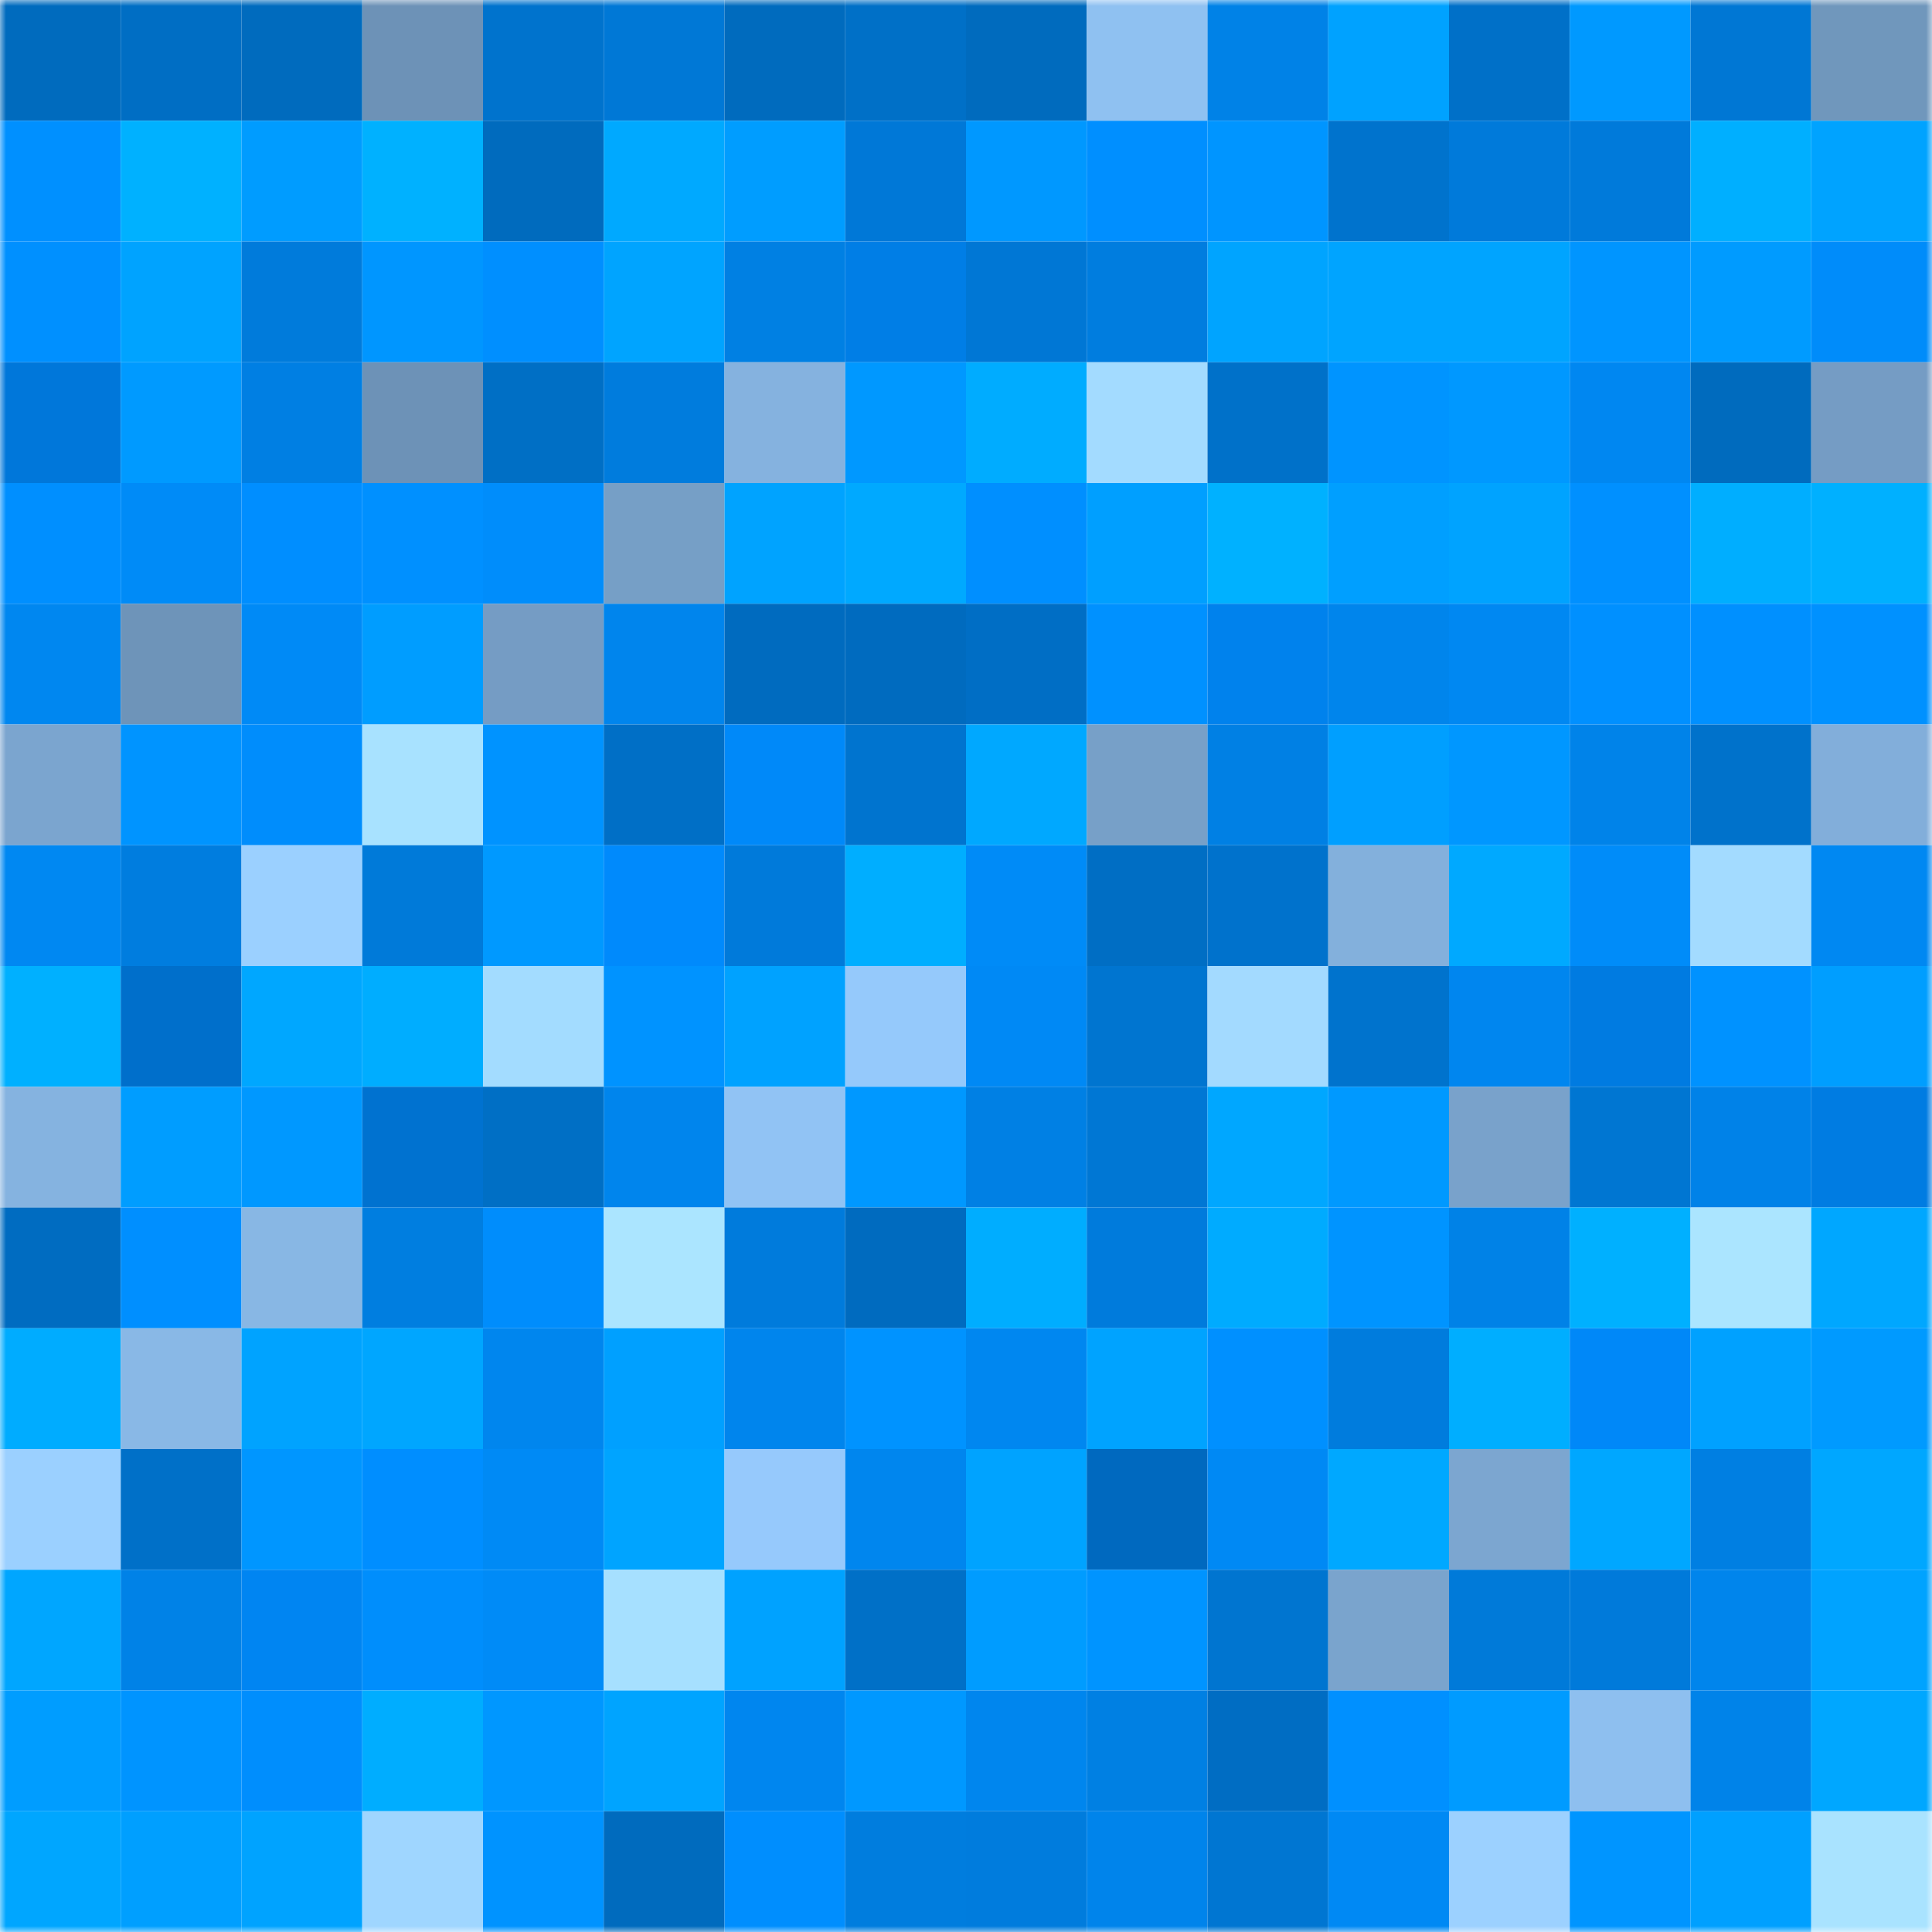 <svg viewBox="0 0 160 160" fill="none" role="img" xmlns="http://www.w3.org/2000/svg" width="240" height="240" name="ens%2Cartlo.eth"><mask id="343148337" mask-type="alpha" maskUnits="userSpaceOnUse" x="0" y="0" width="160" height="160"><rect width="160" height="160" fill="#FFFFFF"></rect></mask><g mask="url(#343148337)"><rect x="0" y="0" width="10" height="10" fill="#006bbe"></rect><rect x="10" y="0" width="10" height="10" fill="#006ec4"></rect><rect x="20" y="0" width="10" height="10" fill="#006bbe"></rect><rect x="30" y="0" width="10" height="10" fill="#6d92b7"></rect><rect x="40" y="0" width="10" height="10" fill="#0073cd"></rect><rect x="50" y="0" width="10" height="10" fill="#0078d6"></rect><rect x="60" y="0" width="10" height="10" fill="#006bbe"></rect><rect x="70" y="0" width="10" height="10" fill="#0070c7"></rect><rect x="80" y="0" width="10" height="10" fill="#006bbe"></rect><rect x="90" y="0" width="10" height="10" fill="#8fc1f1"></rect><rect x="100" y="0" width="10" height="10" fill="#0082e7"></rect><rect x="110" y="0" width="10" height="10" fill="#00a2ff"></rect><rect x="120" y="0" width="10" height="10" fill="#0070c8"></rect><rect x="130" y="0" width="10" height="10" fill="#0099ff"></rect><rect x="140" y="0" width="10" height="10" fill="#0077d4"></rect><rect x="150" y="0" width="10" height="10" fill="#7097bc"></rect><rect x="0" y="10" width="10" height="10" fill="#0090ff"></rect><rect x="10" y="10" width="10" height="10" fill="#00b1ff"></rect><rect x="20" y="10" width="10" height="10" fill="#009cff"></rect><rect x="30" y="10" width="10" height="10" fill="#00b1ff"></rect><rect x="40" y="10" width="10" height="10" fill="#006bbe"></rect><rect x="50" y="10" width="10" height="10" fill="#00a9ff"></rect><rect x="60" y="10" width="10" height="10" fill="#009dff"></rect><rect x="70" y="10" width="10" height="10" fill="#0078d7"></rect><rect x="80" y="10" width="10" height="10" fill="#0098ff"></rect><rect x="90" y="10" width="10" height="10" fill="#008fff"></rect><rect x="100" y="10" width="10" height="10" fill="#0095ff"></rect><rect x="110" y="10" width="10" height="10" fill="#0073cd"></rect><rect x="120" y="10" width="10" height="10" fill="#007ada"></rect><rect x="130" y="10" width="10" height="10" fill="#007ada"></rect><rect x="140" y="10" width="10" height="10" fill="#00afff"></rect><rect x="150" y="10" width="10" height="10" fill="#00a3ff"></rect><rect x="0" y="20" width="10" height="10" fill="#0090ff"></rect><rect x="10" y="20" width="10" height="10" fill="#00a3ff"></rect><rect x="20" y="20" width="10" height="10" fill="#007bdb"></rect><rect x="30" y="20" width="10" height="10" fill="#0096ff"></rect><rect x="40" y="20" width="10" height="10" fill="#008fff"></rect><rect x="50" y="20" width="10" height="10" fill="#00a4ff"></rect><rect x="60" y="20" width="10" height="10" fill="#0080e3"></rect><rect x="70" y="20" width="10" height="10" fill="#007ee6"></rect><rect x="80" y="20" width="10" height="10" fill="#0077d5"></rect><rect x="90" y="20" width="10" height="10" fill="#007ddf"></rect><rect x="100" y="20" width="10" height="10" fill="#00a4ff"></rect><rect x="110" y="20" width="10" height="10" fill="#00a4ff"></rect><rect x="120" y="20" width="10" height="10" fill="#00a4ff"></rect><rect x="130" y="20" width="10" height="10" fill="#0095ff"></rect><rect x="140" y="20" width="10" height="10" fill="#009bff"></rect><rect x="150" y="20" width="10" height="10" fill="#008cfa"></rect><rect x="0" y="30" width="10" height="10" fill="#0077da"></rect><rect x="10" y="30" width="10" height="10" fill="#009aff"></rect><rect x="20" y="30" width="10" height="10" fill="#007fe3"></rect><rect x="30" y="30" width="10" height="10" fill="#6d92b7"></rect><rect x="40" y="30" width="10" height="10" fill="#006fc5"></rect><rect x="50" y="30" width="10" height="10" fill="#007cdd"></rect><rect x="60" y="30" width="10" height="10" fill="#85b2df"></rect><rect x="70" y="30" width="10" height="10" fill="#0098ff"></rect><rect x="80" y="30" width="10" height="10" fill="#00acff"></rect><rect x="90" y="30" width="10" height="10" fill="#a3dbff"></rect><rect x="100" y="30" width="10" height="10" fill="#0071c9"></rect><rect x="110" y="30" width="10" height="10" fill="#0094ff"></rect><rect x="120" y="30" width="10" height="10" fill="#0098ff"></rect><rect x="130" y="30" width="10" height="10" fill="#0087f1"></rect><rect x="140" y="30" width="10" height="10" fill="#006bbe"></rect><rect x="150" y="30" width="10" height="10" fill="#759cc4"></rect><rect x="0" y="40" width="10" height="10" fill="#008fff"></rect><rect x="10" y="40" width="10" height="10" fill="#008bf7"></rect><rect x="20" y="40" width="10" height="10" fill="#008eff"></rect><rect x="30" y="40" width="10" height="10" fill="#0090ff"></rect><rect x="40" y="40" width="10" height="10" fill="#008dfb"></rect><rect x="50" y="40" width="10" height="10" fill="#769fc6"></rect><rect x="60" y="40" width="10" height="10" fill="#00a3ff"></rect><rect x="70" y="40" width="10" height="10" fill="#00a9ff"></rect><rect x="80" y="40" width="10" height="10" fill="#008fff"></rect><rect x="90" y="40" width="10" height="10" fill="#009fff"></rect><rect x="100" y="40" width="10" height="10" fill="#00b1ff"></rect><rect x="110" y="40" width="10" height="10" fill="#009fff"></rect><rect x="120" y="40" width="10" height="10" fill="#00a3ff"></rect><rect x="130" y="40" width="10" height="10" fill="#0090ff"></rect><rect x="140" y="40" width="10" height="10" fill="#00aeff"></rect><rect x="150" y="40" width="10" height="10" fill="#00b0ff"></rect><rect x="0" y="50" width="10" height="10" fill="#0087f0"></rect><rect x="10" y="50" width="10" height="10" fill="#6e94b9"></rect><rect x="20" y="50" width="10" height="10" fill="#008af6"></rect><rect x="30" y="50" width="10" height="10" fill="#009dff"></rect><rect x="40" y="50" width="10" height="10" fill="#759cc4"></rect><rect x="50" y="50" width="10" height="10" fill="#0085ed"></rect><rect x="60" y="50" width="10" height="10" fill="#006bbf"></rect><rect x="70" y="50" width="10" height="10" fill="#006bbf"></rect><rect x="80" y="50" width="10" height="10" fill="#006ec5"></rect><rect x="90" y="50" width="10" height="10" fill="#0091ff"></rect><rect x="100" y="50" width="10" height="10" fill="#0082ed"></rect><rect x="110" y="50" width="10" height="10" fill="#0085ec"></rect><rect x="120" y="50" width="10" height="10" fill="#0088f2"></rect><rect x="130" y="50" width="10" height="10" fill="#0090ff"></rect><rect x="140" y="50" width="10" height="10" fill="#0090ff"></rect><rect x="150" y="50" width="10" height="10" fill="#0091ff"></rect><rect x="0" y="60" width="10" height="10" fill="#7ba5cf"></rect><rect x="10" y="60" width="10" height="10" fill="#0094ff"></rect><rect x="20" y="60" width="10" height="10" fill="#008dfc"></rect><rect x="30" y="60" width="10" height="10" fill="#a8e2ff"></rect><rect x="40" y="60" width="10" height="10" fill="#0093ff"></rect><rect x="50" y="60" width="10" height="10" fill="#006fc6"></rect><rect x="60" y="60" width="10" height="10" fill="#0089f9"></rect><rect x="70" y="60" width="10" height="10" fill="#0074cf"></rect><rect x="80" y="60" width="10" height="10" fill="#00a8ff"></rect><rect x="90" y="60" width="10" height="10" fill="#77a0c8"></rect><rect x="100" y="60" width="10" height="10" fill="#0080e4"></rect><rect x="110" y="60" width="10" height="10" fill="#009fff"></rect><rect x="120" y="60" width="10" height="10" fill="#0097ff"></rect><rect x="130" y="60" width="10" height="10" fill="#0083e9"></rect><rect x="140" y="60" width="10" height="10" fill="#0072cb"></rect><rect x="150" y="60" width="10" height="10" fill="#82aeda"></rect><rect x="0" y="70" width="10" height="10" fill="#0088f2"></rect><rect x="10" y="70" width="10" height="10" fill="#007ddf"></rect><rect x="20" y="70" width="10" height="10" fill="#9bd0ff"></rect><rect x="30" y="70" width="10" height="10" fill="#007ad9"></rect><rect x="40" y="70" width="10" height="10" fill="#0099ff"></rect><rect x="50" y="70" width="10" height="10" fill="#008afc"></rect><rect x="60" y="70" width="10" height="10" fill="#007ada"></rect><rect x="70" y="70" width="10" height="10" fill="#00aeff"></rect><rect x="80" y="70" width="10" height="10" fill="#008bf7"></rect><rect x="90" y="70" width="10" height="10" fill="#006ec4"></rect><rect x="100" y="70" width="10" height="10" fill="#0072cc"></rect><rect x="110" y="70" width="10" height="10" fill="#83b0dc"></rect><rect x="120" y="70" width="10" height="10" fill="#00a9ff"></rect><rect x="130" y="70" width="10" height="10" fill="#008cf9"></rect><rect x="140" y="70" width="10" height="10" fill="#a3dbff"></rect><rect x="150" y="70" width="10" height="10" fill="#0088f2"></rect><rect x="0" y="80" width="10" height="10" fill="#00b0ff"></rect><rect x="10" y="80" width="10" height="10" fill="#006fcb"></rect><rect x="20" y="80" width="10" height="10" fill="#00a7ff"></rect><rect x="30" y="80" width="10" height="10" fill="#00adff"></rect><rect x="40" y="80" width="10" height="10" fill="#a3dcff"></rect><rect x="50" y="80" width="10" height="10" fill="#0093ff"></rect><rect x="60" y="80" width="10" height="10" fill="#00a2ff"></rect><rect x="70" y="80" width="10" height="10" fill="#95c9fb"></rect><rect x="80" y="80" width="10" height="10" fill="#0089f5"></rect><rect x="90" y="80" width="10" height="10" fill="#0075d0"></rect><rect x="100" y="80" width="10" height="10" fill="#a3daff"></rect><rect x="110" y="80" width="10" height="10" fill="#0073cd"></rect><rect x="120" y="80" width="10" height="10" fill="#0086ef"></rect><rect x="130" y="80" width="10" height="10" fill="#007be1"></rect><rect x="140" y="80" width="10" height="10" fill="#0092ff"></rect><rect x="150" y="80" width="10" height="10" fill="#009eff"></rect><rect x="0" y="90" width="10" height="10" fill="#85b3e0"></rect><rect x="10" y="90" width="10" height="10" fill="#009dff"></rect><rect x="20" y="90" width="10" height="10" fill="#0098ff"></rect><rect x="30" y="90" width="10" height="10" fill="#0072d0"></rect><rect x="40" y="90" width="10" height="10" fill="#006fc5"></rect><rect x="50" y="90" width="10" height="10" fill="#0085ed"></rect><rect x="60" y="90" width="10" height="10" fill="#91c3f4"></rect><rect x="70" y="90" width="10" height="10" fill="#0098ff"></rect><rect x="80" y="90" width="10" height="10" fill="#0080e4"></rect><rect x="90" y="90" width="10" height="10" fill="#0077d4"></rect><rect x="100" y="90" width="10" height="10" fill="#00a7ff"></rect><rect x="110" y="90" width="10" height="10" fill="#0099ff"></rect><rect x="120" y="90" width="10" height="10" fill="#79a2cb"></rect><rect x="130" y="90" width="10" height="10" fill="#0076d2"></rect><rect x="140" y="90" width="10" height="10" fill="#0082e8"></rect><rect x="150" y="90" width="10" height="10" fill="#007ce2"></rect><rect x="0" y="100" width="10" height="10" fill="#006cc1"></rect><rect x="10" y="100" width="10" height="10" fill="#008fff"></rect><rect x="20" y="100" width="10" height="10" fill="#88b7e4"></rect><rect x="30" y="100" width="10" height="10" fill="#007ee0"></rect><rect x="40" y="100" width="10" height="10" fill="#008dfc"></rect><rect x="50" y="100" width="10" height="10" fill="#abe5ff"></rect><rect x="60" y="100" width="10" height="10" fill="#007bdc"></rect><rect x="70" y="100" width="10" height="10" fill="#006bbf"></rect><rect x="80" y="100" width="10" height="10" fill="#00adff"></rect><rect x="90" y="100" width="10" height="10" fill="#007bdc"></rect><rect x="100" y="100" width="10" height="10" fill="#00abff"></rect><rect x="110" y="100" width="10" height="10" fill="#0094ff"></rect><rect x="120" y="100" width="10" height="10" fill="#0082e7"></rect><rect x="130" y="100" width="10" height="10" fill="#00b0ff"></rect><rect x="140" y="100" width="10" height="10" fill="#abe5ff"></rect><rect x="150" y="100" width="10" height="10" fill="#00a7ff"></rect><rect x="0" y="110" width="10" height="10" fill="#00acff"></rect><rect x="10" y="110" width="10" height="10" fill="#89b8e6"></rect><rect x="20" y="110" width="10" height="10" fill="#00a3ff"></rect><rect x="30" y="110" width="10" height="10" fill="#00a6ff"></rect><rect x="40" y="110" width="10" height="10" fill="#0086ee"></rect><rect x="50" y="110" width="10" height="10" fill="#00a0ff"></rect><rect x="60" y="110" width="10" height="10" fill="#0085ed"></rect><rect x="70" y="110" width="10" height="10" fill="#0093ff"></rect><rect x="80" y="110" width="10" height="10" fill="#0087f0"></rect><rect x="90" y="110" width="10" height="10" fill="#00a3ff"></rect><rect x="100" y="110" width="10" height="10" fill="#0090ff"></rect><rect x="110" y="110" width="10" height="10" fill="#007cdd"></rect><rect x="120" y="110" width="10" height="10" fill="#00aeff"></rect><rect x="130" y="110" width="10" height="10" fill="#0088f8"></rect><rect x="140" y="110" width="10" height="10" fill="#00a1ff"></rect><rect x="150" y="110" width="10" height="10" fill="#009aff"></rect><rect x="0" y="120" width="10" height="10" fill="#9bd0ff"></rect><rect x="10" y="120" width="10" height="10" fill="#0070c8"></rect><rect x="20" y="120" width="10" height="10" fill="#0096ff"></rect><rect x="30" y="120" width="10" height="10" fill="#008eff"></rect><rect x="40" y="120" width="10" height="10" fill="#008af5"></rect><rect x="50" y="120" width="10" height="10" fill="#00a4ff"></rect><rect x="60" y="120" width="10" height="10" fill="#96c9fc"></rect><rect x="70" y="120" width="10" height="10" fill="#0086ee"></rect><rect x="80" y="120" width="10" height="10" fill="#00a3ff"></rect><rect x="90" y="120" width="10" height="10" fill="#0069bf"></rect><rect x="100" y="120" width="10" height="10" fill="#0089f4"></rect><rect x="110" y="120" width="10" height="10" fill="#00a8ff"></rect><rect x="120" y="120" width="10" height="10" fill="#7ca6d0"></rect><rect x="130" y="120" width="10" height="10" fill="#00a7ff"></rect><rect x="140" y="120" width="10" height="10" fill="#007fe2"></rect><rect x="150" y="120" width="10" height="10" fill="#00a7ff"></rect><rect x="0" y="130" width="10" height="10" fill="#00a6ff"></rect><rect x="10" y="130" width="10" height="10" fill="#0082e7"></rect><rect x="20" y="130" width="10" height="10" fill="#0085f2"></rect><rect x="30" y="130" width="10" height="10" fill="#008efc"></rect><rect x="40" y="130" width="10" height="10" fill="#008bf7"></rect><rect x="50" y="130" width="10" height="10" fill="#a6e0ff"></rect><rect x="60" y="130" width="10" height="10" fill="#00a2ff"></rect><rect x="70" y="130" width="10" height="10" fill="#0070c7"></rect><rect x="80" y="130" width="10" height="10" fill="#009cff"></rect><rect x="90" y="130" width="10" height="10" fill="#0094ff"></rect><rect x="100" y="130" width="10" height="10" fill="#0075d0"></rect><rect x="110" y="130" width="10" height="10" fill="#7aa4cd"></rect><rect x="120" y="130" width="10" height="10" fill="#007ad9"></rect><rect x="130" y="130" width="10" height="10" fill="#007ada"></rect><rect x="140" y="130" width="10" height="10" fill="#0085ec"></rect><rect x="150" y="130" width="10" height="10" fill="#00a3ff"></rect><rect x="0" y="140" width="10" height="10" fill="#009dff"></rect><rect x="10" y="140" width="10" height="10" fill="#0094ff"></rect><rect x="20" y="140" width="10" height="10" fill="#008efd"></rect><rect x="30" y="140" width="10" height="10" fill="#00adff"></rect><rect x="40" y="140" width="10" height="10" fill="#0097ff"></rect><rect x="50" y="140" width="10" height="10" fill="#00a4ff"></rect><rect x="60" y="140" width="10" height="10" fill="#0086ef"></rect><rect x="70" y="140" width="10" height="10" fill="#0098ff"></rect><rect x="80" y="140" width="10" height="10" fill="#0086ee"></rect><rect x="90" y="140" width="10" height="10" fill="#0080e3"></rect><rect x="100" y="140" width="10" height="10" fill="#006dc3"></rect><rect x="110" y="140" width="10" height="10" fill="#0090ff"></rect><rect x="120" y="140" width="10" height="10" fill="#009bff"></rect><rect x="130" y="140" width="10" height="10" fill="#8ebfef"></rect><rect x="140" y="140" width="10" height="10" fill="#0083e9"></rect><rect x="150" y="140" width="10" height="10" fill="#00a7ff"></rect><rect x="0" y="150" width="10" height="10" fill="#00a6ff"></rect><rect x="10" y="150" width="10" height="10" fill="#009fff"></rect><rect x="20" y="150" width="10" height="10" fill="#00a3ff"></rect><rect x="30" y="150" width="10" height="10" fill="#9fd6ff"></rect><rect x="40" y="150" width="10" height="10" fill="#0093ff"></rect><rect x="50" y="150" width="10" height="10" fill="#006bbe"></rect><rect x="60" y="150" width="10" height="10" fill="#008efe"></rect><rect x="70" y="150" width="10" height="10" fill="#007dde"></rect><rect x="80" y="150" width="10" height="10" fill="#007cdd"></rect><rect x="90" y="150" width="10" height="10" fill="#0084eb"></rect><rect x="100" y="150" width="10" height="10" fill="#0076d2"></rect><rect x="110" y="150" width="10" height="10" fill="#0089f4"></rect><rect x="120" y="150" width="10" height="10" fill="#9cd1ff"></rect><rect x="130" y="150" width="10" height="10" fill="#0095ff"></rect><rect x="140" y="150" width="10" height="10" fill="#00a0ff"></rect><rect x="150" y="150" width="10" height="10" fill="#a9e3ff"></rect></g></svg>
